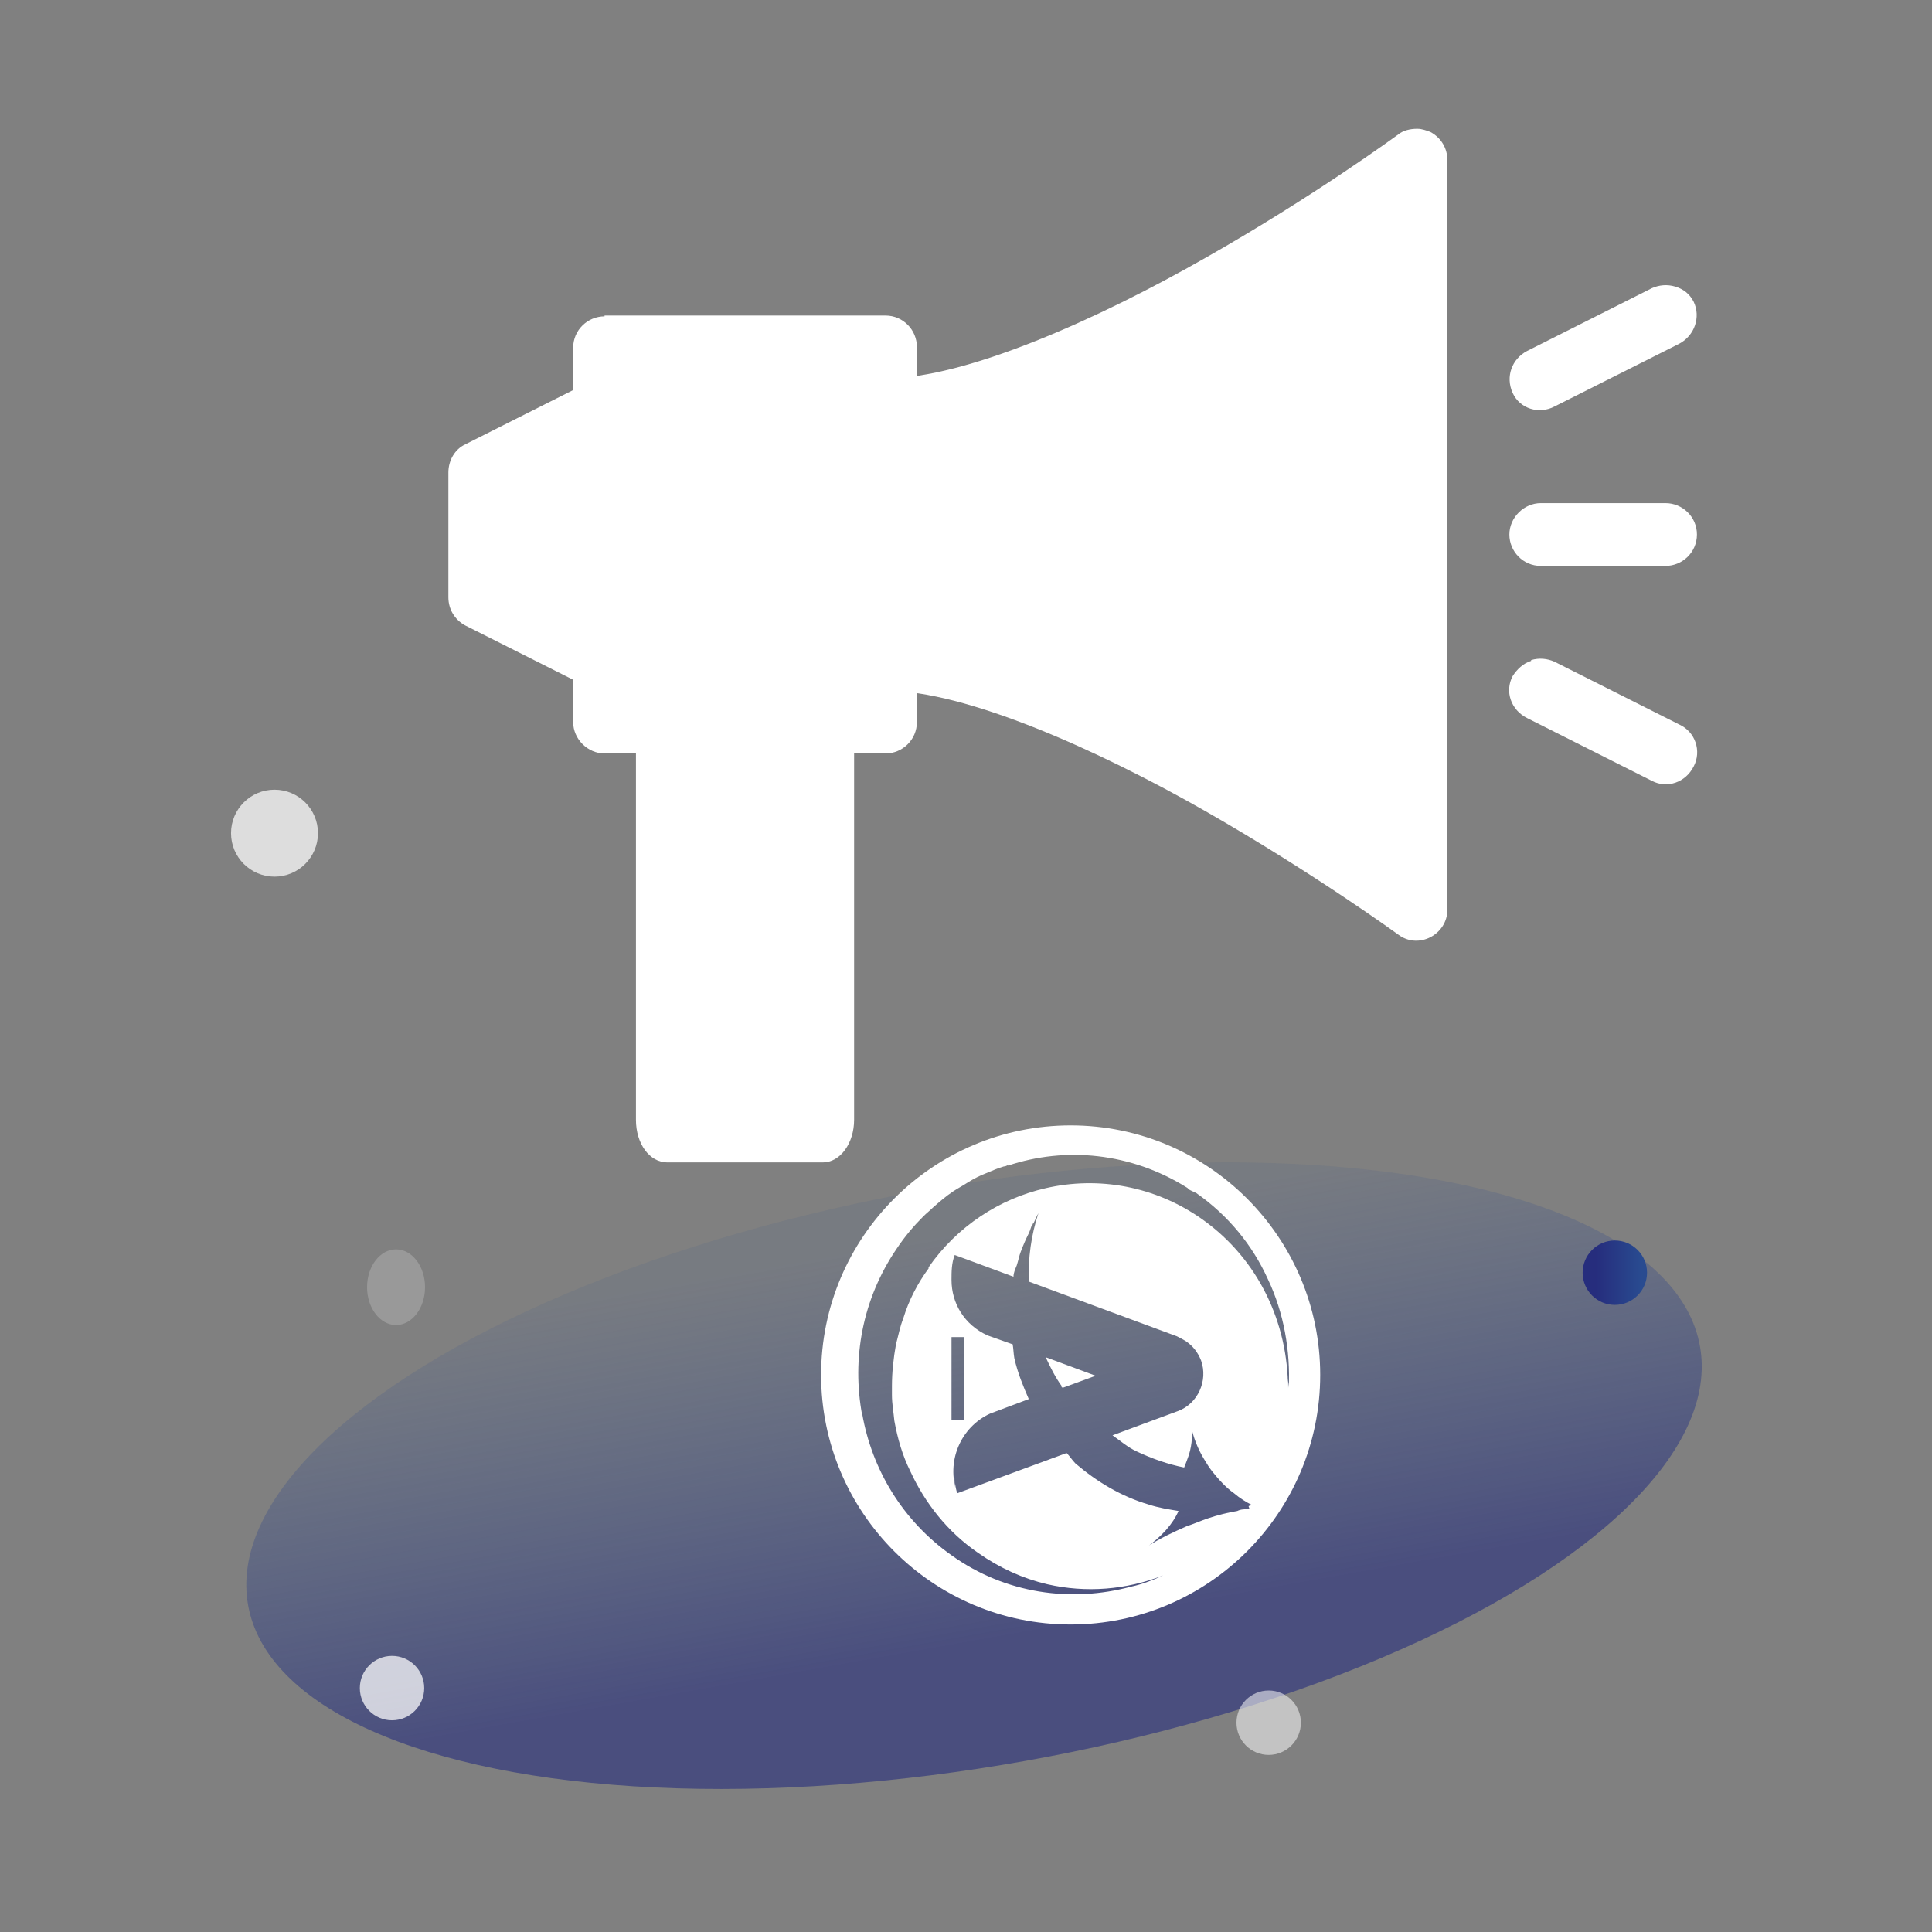 <?xml version="1.0" encoding="UTF-8"?>
<svg id="Layer_1" xmlns="http://www.w3.org/2000/svg" xmlns:xlink="http://www.w3.org/1999/xlink" version="1.1" viewBox="0 0 24 24">
  <rect x="0" y="0" width="24" height="24" fill="#808080" stroke="none"/>
  <!-- Generator: Adobe Illustrator 29.7.1, SVG Export Plug-In . SVG Version: 2.1.1 Build 8)  -->
  <defs>
    <style>
      .st0 {
        fill: url(#linear-gradient2);
      }

      .st1 {
        fill: url(#linear-gradient1);
      }

      .st2 {
        fill: url(#linear-gradient3);
      }

      .st3 {
        fill: url(#linear-gradient4);
      }

      .st4 {
        fill: url(#linear-gradient);
      }

      .st5 {
        opacity: .2;
      }

      .st5, .st6, .st7, .st8 {
        fill: #fff;
      }

      .st6 {
        opacity: .53;
      }

      .st7 {
        opacity: .73;
      }
    </style>
    <linearGradient id="linear-gradient" x1="11.73" y1="20.73" x2="11.73" y2="13.25" gradientTransform="translate(.23 1.97) scale(1.01 .96)" gradientUnits="userSpaceOnUse">
      <stop offset=".21" stop-color="#262d7d" stop-opacity=".6"/>
      <stop offset=".3" stop-color="#26317f" stop-opacity=".53"/>
      <stop offset=".91" stop-color="#294b90" stop-opacity=".1"/>
    </linearGradient>
    <linearGradient id="linear-gradient1" x1="19.66" y1="15.81" x2="20.46" y2="15.81" gradientUnits="userSpaceOnUse">
      <stop offset=".21" stop-color="#262d7d"/>
      <stop offset=".91" stop-color="#294b90"/>
    </linearGradient>
    <linearGradient id="linear-gradient2" x1="44.36" y1="40.13" x2="49.94" y2="40.13" gradientUnits="userSpaceOnUse">
      <stop offset="0" stop-color="#2a3180"/>
      <stop offset=".06" stop-color="#2c4792"/>
      <stop offset=".15" stop-color="#3065a9"/>
      <stop offset=".25" stop-color="#337dbd"/>
      <stop offset=".36" stop-color="#3690cc"/>
      <stop offset=".49" stop-color="#379dd7"/>
      <stop offset=".66" stop-color="#38a4dd"/>
      <stop offset="1" stop-color="#39a7df"/>
    </linearGradient>
    <linearGradient id="linear-gradient3" x1="43.37" y1="40.62" x2="50.71" y2="40.62" xlink:href="#linear-gradient2"/>
    <linearGradient id="linear-gradient4" x1="44.08" y1="39.49" x2="44.11" y2="39.49" xlink:href="#linear-gradient2"/>
  </defs>
  <ellipse class="st4" cx="12.1" cy="18.33" rx="9.16" ry="3.6" transform="translate(-3.03 2.41) rotate(-10.11)"/>
  <circle class="st6" cx="15.76" cy="21.4" r=".4"/>
  <circle class="st1" cx="20.06" cy="15.81" r=".4"/>
  <circle class="st7" cx="4.87" cy="20.97" r=".4"/>
  <ellipse class="st5" cx="4.92" cy="15.99" rx=".36" ry=".47"/>
  <circle class="st7" cx="3.41" cy="10.35" r=".54"/>
  <g>
    <path class="st0" d="M46.83,38.48c-.14.05-.25.14-.33.26,0,0,0,0,0,0h0c-.03.05-.06.1-.08.16l-.91,2.47c-.39.01-.78-.04-1.15-.16.07.04.14.07.21.1-.02,0-.04,0-.05-.02.06.03.12.05.17.07.1.05.2.09.3.13.08.03.15.04.23.06.06.02.12.04.19.05l-.36.98h0c.14.05.28.07.42.06.39,0,.76-.22.93-.6,0,0,0,0,0,0l.14-.41c.08-.01.15-.01.23-.03.24-.05.47-.14.68-.24l.24.64s0,0,0,0h0c.23.5.81.74,1.33.55-.09.03-.18.04-.27.04.09,0,.18-.01.26-.04h0s-.67-1.83-.67-1.83c.05-.05.12-.09.17-.15.31-.35.54-.77.68-1.22h0c.05-.16.08-.33.11-.49,0,0,0,0,0,0,0,0,0,0,0,0h0c.21.1.43.28.61.56h0s-.01-.02-.02-.03c0,0,.01.01.02.02h0s-.02-.04-.03-.05h0c-.13-.21-.23-.42-.33-.64-.05-.12-.1-.24-.14-.37-.05-.16-.09-.32-.12-.48,0-.04-.01-.07-.02-.11,0-.03-.01-.06-.02-.09,0-.02-.01-.04-.02-.06,0,0,0,0,0,0-.06.11-.13.22-.21.32-.11.13-.23.25-.37.36-.06.05-.13.09-.2.13-.18.1-.37.18-.58.22h0s-.03,0-.05.01h0c.19-.03.39-.02.56.03.07.02.14.05.21.08-.06.28-.15.55-.27.8-.07.14-.18.27-.27.4l-.4-1.09c-.12-.34-.51-.51-.85-.39ZM47.26,40.8s-.02.02-.03.02c-.15.1-.32.19-.49.26l.31-.84.2.55Z"/>
    <path class="st2" d="M50.58,39.67c-.05-.18-.11-.36-.19-.53.24.61.29,1.29.14,1.94,0,0,0,0,0,0-.09.4-.27.8-.52,1.16-.36.5-.83.88-1.36,1.12h0c-.27.11-.55.2-.85.25h0c-.14.03-.28.05-.42.05h0c-.05,0-.1,0-.15,0-.24,0-.47-.02-.69-.07h0c-.14-.02-.28-.06-.42-.11h0c-.3-.11-.59-.26-.85-.45h0c-.7-.48-1.16-1.19-1.34-1.95-.2-.87-.04-1.83.52-2.62.66-.94,1.73-1.44,2.82-1.43-.05,0-.1,0-.16,0,.05,0,.1-.02.15-.02-.62-.04-1.25.08-1.82.34-.56.26-1.06.67-1.44,1.2-.03.04-.05.09-.07.13,0,.01-.02.02-.02.03,0,0,0,0,0,.01-.58.93-.69,2.02-.37,2.99,0-.01-.02-.03-.03-.04.01.04.03.07.04.11.03.1.07.19.11.28.05.11.11.22.17.32.05.08.09.16.15.24.08.12.17.23.27.34.05.06.09.11.15.17.16.16.34.31.53.45.84.57,1.84.75,2.78.58,0,0-.02,0-.03,0,.92-.17,1.78-.68,2.36-1.49.64-.91.8-2.01.53-3Z"/>
    <path class="st3" d="M44.11,39.48s-.02,0-.03,0c0,0,.02,0,.03,0h0Z"/>
  </g>
  <g>
    <g>
      <path class="st8" d="M8.29,8.58h0c-.21,0-.39.24-.39.53v4.8c0,.3.17.53.39.53h1.93c.22,0,.39-.24.39-.53v-4.8c0-.29-.17-.53-.39-.53,0,0-1.93,0-1.93,0Z"/>
      <path class="st8" d="M7.51,4.7h0c-.06,0-.12.02-.18.04l-1.55.78c-.13.06-.21.2-.21.35v1.55c0,.15.08.28.21.35l1.55.78c.26.13.56-.06.56-.35v-3.1c0-.21-.17-.39-.38-.39h0Z"/>
      <path class="st8" d="M17.6,1.6h0c-.08,0-.17.02-.23.07,0,0-1.05.77-2.39,1.53-1.33.76-2.98,1.5-3.97,1.5-.21,0-.39.17-.39.39v3.1c0,.21.18.39.39.39.99,0,2.64.74,3.97,1.5,1.33.76,2.39,1.53,2.39,1.53.25.19.61,0,.61-.31V1.99c0-.15-.08-.28-.21-.35-.05-.02-.11-.04-.16-.04h0Z"/>
      <path class="st8" d="M7.51,3.93h0c-.21,0-.39.17-.39.39v4.65c0,.21.18.39.39.39h3.49c.21,0,.39-.17.39-.39v-4.66c0-.21-.17-.39-.39-.39h-3.49Z"/>
      <path class="st8" d="M20.81,3.56h0c-.1-.03-.2-.02-.29.02l-1.55.78c-.19.1-.27.32-.18.52s.33.27.52.17l1.55-.78c.19-.1.27-.33.18-.52-.05-.1-.13-.16-.23-.19Z"/>
      <path class="st8" d="M19.02,8.21h0c-.1.03-.18.11-.23.19-.1.19-.02.42.18.52l1.55.78c.19.1.42.02.52-.18.1-.19.02-.43-.18-.52l-1.55-.78c-.09-.04-.19-.05-.29-.02Z"/>
      <path class="st8" d="M19.14,6.25h0c-.21,0-.39.18-.39.39s.17.39.39.39h1.55c.21,0,.39-.17.39-.39s-.18-.39-.39-.39h-1.55Z"/>
    </g>
    <g>
      <path class="st8" d="M13.3,13.98c-1.71,0-3.1,1.39-3.1,3.1s1.39,3.1,3.1,3.1,3.1-1.39,3.1-3.1-1.39-3.1-3.1-3.1ZM15.52,18.74s-.04,0-.07.01c-.03,0-.06.01-.08.02-.12.02-.24.05-.36.09-.09.03-.18.07-.27.1-.16.07-.33.15-.47.24h0s-.03.02-.04.03h0s.01-.01.02-.02c0,0-.02.01-.02.02h0c.2-.14.34-.3.41-.46,0,0,0,0,0,0,0,0,0,0,0,0,0,0,0,0,0,0-.12-.02-.25-.04-.37-.08,0,0,0,0,0,0-.34-.1-.64-.28-.91-.51-.04-.04-.07-.09-.11-.13l-1.36.5h0c-.02-.07-.03-.13-.03-.2,0,.07,0,.13.03.2-.14-.39.04-.82.41-.99h0s0,0,0,0l.48-.18c-.07-.16-.14-.33-.18-.51-.01-.06-.01-.11-.02-.17l-.31-.11s0,0,0,0c-.29-.13-.45-.4-.45-.69,0-.1,0-.21.04-.31h0s.73.27.73.27c0-.05.02-.09.04-.14.02-.06.03-.12.05-.17.03-.08.06-.15.1-.23.02-.04.03-.09.05-.13,0,.01,0,.03-.01.04.03-.05.05-.11.08-.16-.09.27-.13.56-.12.85l1.84.68s.08.04.11.06h0s0,0,0,0c.09.06.15.14.19.24.09.25-.04.54-.29.63l-.81.3c.1.07.19.15.3.2.19.09.39.16.59.2.02-.05.04-.1.06-.16.04-.13.05-.28.02-.42h0s0,.02,0,.04h0c.03.16.09.31.17.44.03.05.06.1.1.15.08.1.17.2.27.27.07.06.15.11.23.15,0,0,0,0,0,0-.02,0-.03,0-.05.01ZM11.82,17.64v-1.03h.16v1.03h-.16ZM14.17,14.88s0,.01,0,.02h0s0-.01,0-.02ZM14.94,15.15c-.59-.42-1.3-.54-1.95-.39-.57.13-1.1.47-1.46.99h.01c-.14.19-.25.4-.32.63h0c-.04.1-.06.21-.09.32h0c-.03.17-.05.34-.05.52,0,.04,0,.08,0,.11h0c0,.11.02.21.03.32h0c.04.22.1.43.2.63h0c.18.39.46.75.84,1.01.27.19.56.32.86.39,0,0,0,0,0,0,.48.11.98.07,1.44-.11-.13.06-.26.11-.4.14-.74.2-1.56.09-2.23-.39-.61-.43-.99-1.07-1.11-1.76,0,0,0,.01,0,.02-.13-.7,0-1.44.43-2.07.1-.15.21-.28.33-.4.04-.04.08-.07.12-.11.08-.07.16-.14.25-.2.06-.04.12-.07.18-.11.08-.05.16-.09.24-.12.07-.03.14-.06.21-.08.03,0,.05-.02.08-.03-.01,0-.02.01-.03.02.72-.24,1.53-.16,2.22.27,0,0,0,0,0,0,0,0,.02.01.02.02.03.02.06.03.1.05.4.28.7.65.89,1.07.2.42.28.89.26,1.35,0-.04-.01-.08-.01-.11,0,.04,0,.08,0,.12,0-.81-.36-1.6-1.06-2.1Z"/>
      <path class="st8" d="M13.18,17.22s.01.01.02.02l.41-.15-.62-.23c.06.13.12.25.2.36Z"/>
    </g>
  </g>
</svg>